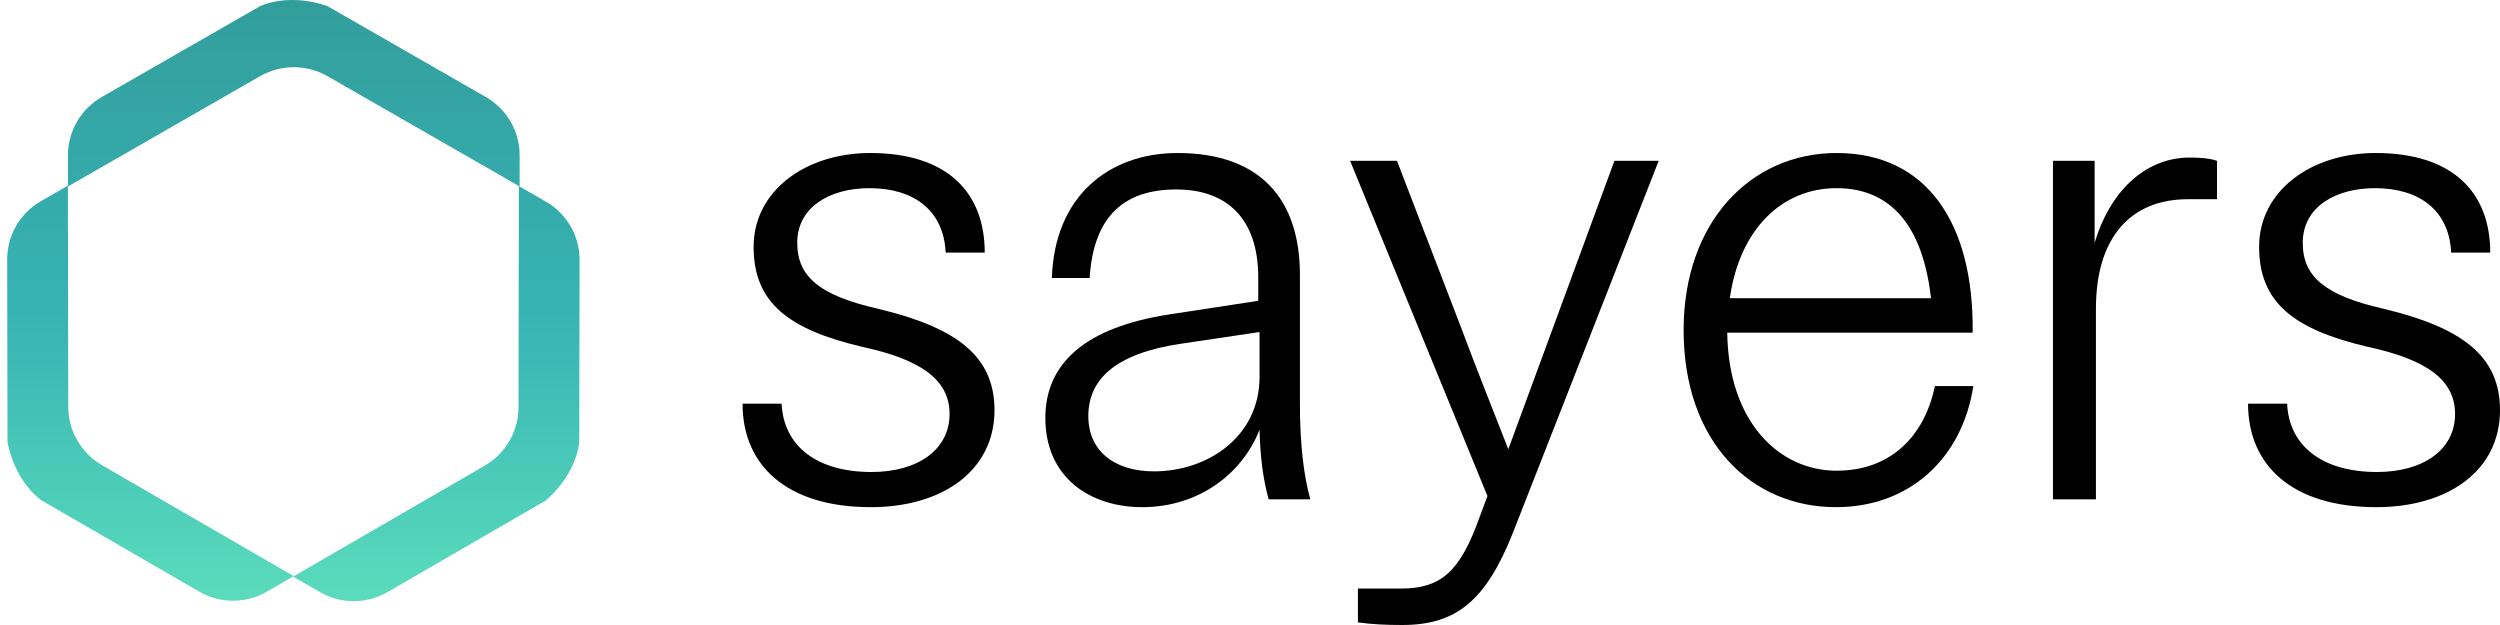 <svg width="336" height="84" viewBox="0 0 336 84" fill="none" xmlns="http://www.w3.org/2000/svg">
<path d="M14.241 22.122V22.127L34.947 10.242C37.755 8.629 41.217 8.629 44.025 10.242L64.74 22.133V22.123L68.999 24.578L69.839 25.061V20.859C69.839 17.634 68.108 14.655 65.301 13.043L44.025 0.829C41.222 -0.167 37.797 -0.381 34.947 0.829L13.671 13.041C10.863 14.654 9.132 17.633 9.132 20.857V25.059L12.092 23.361L14.242 22.122H14.241Z" fill="url(#paint0_linear_670_31125)"/>
<path d="M69.733 30.895L69.728 30.892L69.686 54.737C69.681 57.971 67.95 60.964 65.147 62.585L44.474 74.549L44.482 74.554L40.223 77.008L39.383 77.493L43.029 79.595C45.827 81.207 49.276 81.2 52.078 79.579L73.312 67.292C75.577 65.366 77.476 62.511 77.851 59.443L77.895 34.943C77.9 31.708 76.181 28.723 73.385 27.111L69.739 25.01L69.732 28.418L69.732 30.896L69.733 30.895Z" fill="url(#paint1_linear_670_31125)"/>
<path d="M34.373 74.486L34.377 74.483L13.713 62.525C10.91 60.903 9.179 57.91 9.174 54.676L9.133 30.821L9.124 30.826L9.125 25.916L9.123 24.948L5.477 27.049C2.68 28.662 0.961 31.648 0.967 34.881L1.009 59.382C1.547 62.303 3.074 65.372 5.548 67.231L26.78 79.519C29.583 81.14 33.033 81.147 35.829 79.535L39.475 77.434L36.522 75.724L34.372 74.485L34.373 74.486Z" fill="url(#paint2_linear_670_31125)"/>
<path d="M99.799 54.251H105.048C105.311 59.938 109.773 63.438 117.123 63.438C123.423 63.438 127.623 60.376 127.623 55.651C127.623 51.188 124.036 48.388 115.986 46.638C105.836 44.276 101.286 40.601 101.286 33.164C101.286 25.639 108.286 20.564 116.948 20.564C127.36 20.564 132.348 25.901 132.348 33.951H127.098C126.835 28.264 122.811 25.289 116.861 25.289C111.523 25.289 107.148 27.826 107.148 32.639C107.148 37.276 110.298 39.726 117.911 41.476C128.585 44.013 133.66 47.863 133.66 55.126C133.66 63.263 126.66 68.163 117.036 68.163C105.748 68.163 99.799 62.563 99.799 54.251Z" fill="black"/>
<path d="M176.108 67.113H170.508C169.808 64.575 169.371 61.6 169.283 57.751C166.921 63.788 160.971 68.163 153.533 68.163C146.446 68.163 140.496 64.138 140.496 56.176C140.496 48.913 145.746 44.013 157.121 42.263L169.108 40.426V37.276C169.108 29.576 165.083 25.464 158.083 25.464C151.171 25.464 146.971 28.964 146.446 37.364H141.371C141.721 26.339 149.071 20.564 158.258 20.564C169.371 20.564 174.708 26.776 174.708 36.926V54.076C174.708 59.85 175.233 63.963 176.108 67.113ZM146.271 55.913C146.271 60.55 149.683 63.35 155.108 63.35C162.283 63.35 169.283 58.713 169.283 50.663V44.626L158.696 46.201C149.858 47.513 146.271 51.013 146.271 55.913Z" fill="black"/>
<path d="M203.415 71.4C199.741 80.763 195.716 84 188.453 84C186.266 84 184.428 83.912 182.503 83.65V79.1H188.278C193.703 79.1 196.241 76.825 198.866 69.475L199.916 66.675L181.453 21.614H187.753L196.503 44.363C198.253 49.088 200.528 54.776 202.716 60.376L216.978 21.614H222.928L203.415 71.4Z" fill="black"/>
<path d="M265.126 44.713H232.139C232.314 56.876 239.227 63.263 246.839 63.263C254.102 63.263 258.651 58.626 260.051 51.888H265.214C263.726 61.6 256.639 68.163 246.752 68.163C235.377 68.163 226.277 59.413 226.277 44.363C226.277 29.839 235.289 20.564 246.839 20.564C258.914 20.564 265.301 29.926 265.126 44.713ZM246.839 25.289C239.489 25.289 233.802 30.801 232.489 40.076H259.526C258.301 29.314 253.314 25.289 246.839 25.289Z" fill="black"/>
<path d="M275.919 21.614H281.518V32.639C283.531 25.814 288.256 21.176 294.293 21.176C295.693 21.176 296.918 21.264 297.968 21.614V26.776H294.031C286.418 26.776 281.693 31.851 281.693 41.476V67.113H275.919V21.614Z" fill="black"/>
<path d="M302.138 54.251H307.388C307.65 59.938 312.113 63.438 319.463 63.438C325.762 63.438 329.962 60.376 329.962 55.651C329.962 51.188 326.375 48.388 318.325 46.638C308.175 44.276 303.625 40.601 303.625 33.164C303.625 25.639 310.625 20.564 319.288 20.564C329.7 20.564 334.687 25.901 334.687 33.951H329.437C329.175 28.264 325.15 25.289 319.2 25.289C313.863 25.289 309.488 27.826 309.488 32.639C309.488 37.276 312.638 39.726 320.25 41.476C330.925 44.013 336 47.863 336 55.126C336 63.263 329 68.163 319.375 68.163C308.088 68.163 302.138 62.563 302.138 54.251Z" fill="black"/>
<defs>
<linearGradient id="paint0_linear_670_31125" x1="168.483" y1="0" x2="168.483" y2="84" gradientUnits="userSpaceOnUse">
<stop stop-color="#329E9C"/>
<stop offset="0.5" stop-color="#37B3B4"/>
<stop offset="1" stop-color="#5EDFBC"/>
</linearGradient>
<linearGradient id="paint1_linear_670_31125" x1="168.483" y1="0" x2="168.483" y2="84" gradientUnits="userSpaceOnUse">
<stop stop-color="#329E9C"/>
<stop offset="0.5" stop-color="#37B3B4"/>
<stop offset="1" stop-color="#5EDFBC"/>
</linearGradient>
<linearGradient id="paint2_linear_670_31125" x1="168.483" y1="0" x2="168.483" y2="84" gradientUnits="userSpaceOnUse">
<stop stop-color="#329E9C"/>
<stop offset="0.5" stop-color="#37B3B4"/>
<stop offset="1" stop-color="#5EDFBC"/>
</linearGradient>
</defs>
</svg>
